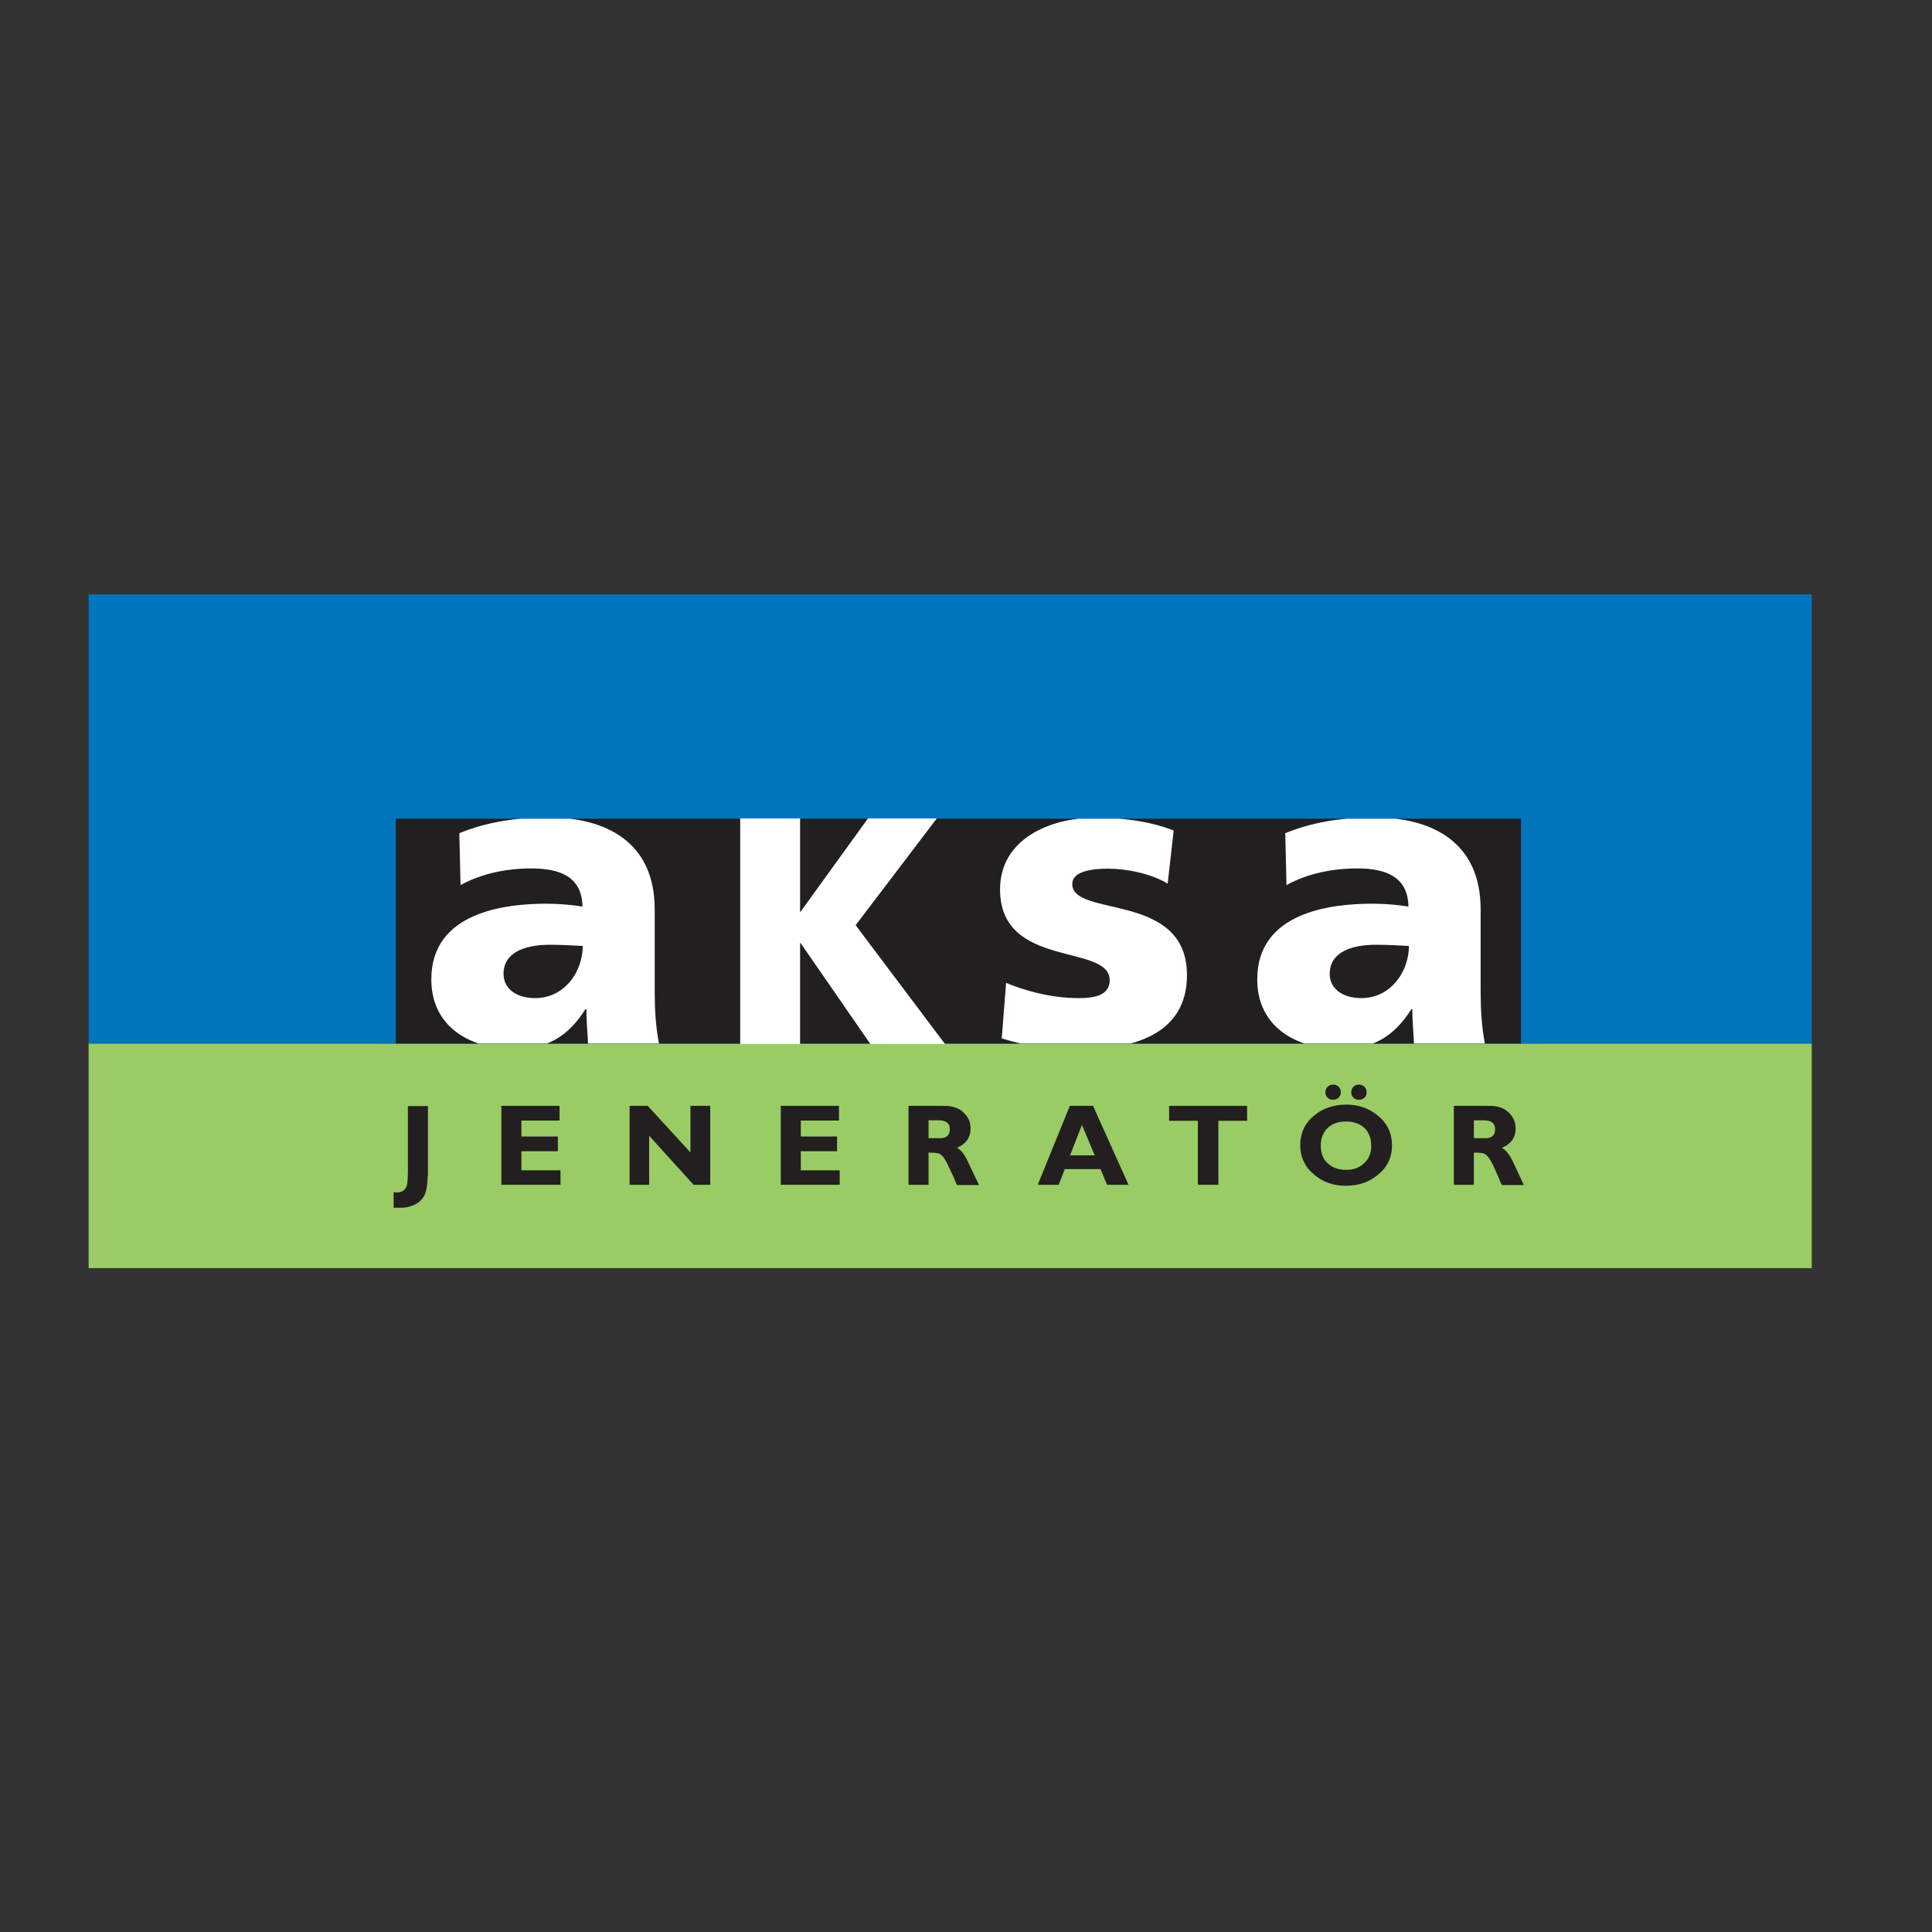 <svg xmlns="http://www.w3.org/2000/svg" xmlns:xlink="http://www.w3.org/1999/xlink" id="Layer_1" data-name="Layer 1" viewBox="0 0 80 80"><rect x="0" y="0" width="80" height="80" fill="#333333" stroke="none"/><defs><style>      .cls-1 {        fill: none;      }      .cls-2 {        fill: #fff;      }      .cls-2, .cls-3 {        fill-rule: evenodd;      }      .cls-3 {        fill: #231f20;      }      .cls-4 {        fill: #0075be;      }      .cls-5 {        fill: #221f20;      }      .cls-6 {        fill: #9acc65;      }      .cls-7 {        clip-path: url(#clippath);      }    </style><clipPath id="clippath"><polygon class="cls-1" points="16.39 33.9 62.98 33.9 62.98 43.21 16.39 43.21 16.39 33.9 16.39 33.9"></polygon></clipPath></defs><rect class="cls-6" x="3.67" y="43.21" width="71.35" height="9.3"></rect><rect class="cls-4" x="3.67" y="24.61" width="71.35" height="18.6"></rect><rect class="cls-5" x="16.39" y="33.9" width="46.59" height="9.31"></rect><g class="cls-7"><g><path class="cls-2" d="M20.85,40.33c0-.88.85-1.21,1.93-1.21.48,0,.94.03,1.35.05,0,1.07-.76,2.16-1.97,2.16-.75,0-1.31-.37-1.31-1.01ZM27.29,43.23c-.14-.72-.18-1.44-.18-2.17v-3.41c0-2.8-2.04-3.8-4.4-3.8-1.37,0-2.55.19-3.69.65l.05,2.15c.89-.49,1.92-.69,2.94-.69,1.15,0,2.09.33,2.11,1.58-.41-.07-.97-.12-1.49-.12-1.7,0-4.77.34-4.77,3.13,0,1.99,1.63,2.89,3.46,2.89,1.31,0,2.2-.51,2.92-1.65h.04c0,.48.05.95.07,1.44h2.93Z"></path><path class="cls-2" d="M55.06,40.33c0-.88.85-1.21,1.93-1.21.48,0,.94.03,1.35.05,0,1.07-.76,2.16-1.97,2.16-.75,0-1.31-.37-1.31-1.01ZM61.49,43.23c-.14-.72-.18-1.44-.18-2.17v-3.41c0-2.8-2.04-3.8-4.4-3.8-1.37,0-2.55.19-3.69.65l.05,2.15c.89-.49,1.92-.69,2.94-.69,1.15,0,2.09.33,2.11,1.58-.41-.07-.97-.12-1.49-.12-1.7,0-4.77.34-4.77,3.13,0,1.99,1.63,2.89,3.46,2.89,1.31,0,2.2-.51,2.92-1.65h.04c0,.48.05.95.07,1.44h2.93Z"></path><path class="cls-2" d="M41.49,43c.94.3,1.92.44,3.35.44,2.09,0,4.31-.62,4.31-3.06,0-3.48-4.75-2.36-4.75-3.78,0-.51.78-.63,1.47-.63.8,0,1.81.21,2.48.62l.25-2.2c-1.03-.4-2.15-.53-3.25-.53-1.84,0-3.94.86-3.94,2.97,0,3.31,4.54,2.22,4.54,3.76,0,.63-.64.74-1.29.74-1.15,0-2.25-.32-3-.63l-.18,2.3Z"></path><polygon class="cls-2" points="30.65 43.23 33.13 43.23 33.13 39.05 33.15 39.05 36.04 43.23 39.13 43.23 35.43 38.31 38.79 33.89 35.94 33.89 33.13 37.78 33.13 33.89 30.65 33.89 30.65 43.23"></polygon></g></g><path class="cls-3" d="M17.71,48.67c0,.21-.02.43-.07.64-.05.22-.18.4-.39.53-.19.11-.41.17-.65.17h-.3v-.65l.11.02c.23,0,.38-.1.44-.3.02-.1.04-.3.04-.57v-2.71h.83v2.89Z"></path><polygon class="cls-3" points="23.21 49.06 20.76 49.06 20.76 45.79 23.17 45.79 23.17 46.4 21.59 46.4 21.59 47.06 23.1 47.06 23.1 47.67 21.59 47.67 21.59 48.46 23.21 48.46 23.21 49.06"></polygon><polygon class="cls-3" points="29.41 49.06 28.72 49.06 26.88 47.03 26.88 49.06 26.07 49.06 26.07 45.79 26.82 45.79 28.59 47.72 28.59 45.79 29.41 45.79 29.41 49.06"></polygon><polygon class="cls-3" points="34.77 49.06 32.33 49.06 32.33 45.79 34.74 45.79 34.74 46.4 33.16 46.4 33.16 47.06 34.66 47.06 34.66 47.67 33.16 47.67 33.16 48.46 34.77 48.46 34.77 49.06"></polygon><path class="cls-3" d="M38.45,47.13h.41s.1,0,.1,0c.25-.01.37-.14.37-.37,0-.25-.16-.37-.46-.37h-.42v.75ZM38.89,45.79c.23,0,.38,0,.46.02.15.02.29.07.42.15.13.09.23.2.31.33.08.14.11.29.11.44,0,.32-.14.56-.41.72-.05.02-.09.05-.15.08.16.08.32.28.47.62l.44.92h-.91l-.02-.04-.06-.13-.06-.15-.23-.49c-.13-.29-.27-.46-.4-.5-.08-.02-.18-.03-.29-.03h-.12v1.33h-.83v-3.27h1.27Z"></path><path class="cls-3" d="M44.31,47.84h1.02l-.53-1.26-.49,1.26ZM46.73,49.06h-.89l-.27-.65h-1.48l-.25.65h-.87l1.33-3.27h.96l1.47,3.27Z"></path><polygon class="cls-3" points="51.64 46.41 50.45 46.41 50.45 49.06 49.6 49.06 49.6 46.41 48.41 46.41 48.41 45.79 51.64 45.79 51.64 46.41"></polygon><path class="cls-3" d="M56.27,44.91c.09,0,.16.03.23.09.06.06.09.14.09.23s-.03.16-.09.22c-.06.06-.14.09-.23.09s-.17-.03-.23-.09c-.06-.06-.09-.14-.09-.22s.03-.17.09-.23c.06-.06.14-.09.23-.09ZM55.2,44.91c.09,0,.16.03.23.09.06.06.09.14.09.23s-.03.16-.09.22c-.06.06-.14.09-.23.09s-.17-.03-.23-.09c-.06-.06-.09-.14-.09-.22s.03-.17.09-.23c.06-.06.14-.09.23-.09ZM55.73,46.44c-.32,0-.57.09-.76.27-.18.18-.28.42-.28.73s.09.55.29.73c.19.18.44.27.76.27s.55-.09.74-.27c.2-.18.3-.42.3-.72,0-.31-.09-.56-.28-.74-.19-.18-.44-.27-.76-.27ZM55.72,49.1c-.5,0-.94-.15-1.3-.46-.39-.32-.58-.73-.58-1.22s.19-.92.58-1.23c.36-.3.8-.45,1.32-.45s.95.15,1.32.46c.39.32.58.73.58,1.23s-.2.91-.59,1.22c-.36.3-.8.45-1.33.45Z"></path><path class="cls-3" d="M61.03,47.13h.41s.1,0,.1,0c.25-.01.37-.14.37-.37,0-.25-.16-.37-.46-.37h-.42v.75ZM61.47,45.79c.23,0,.38,0,.46.02.15.02.29.07.41.15.13.09.23.2.31.33.08.14.11.29.11.44,0,.32-.14.56-.41.72-.05.02-.1.05-.16.08.16.08.32.28.48.62l.43.92h-.91l-.02-.04-.06-.13-.06-.15-.22-.49c-.14-.29-.27-.46-.4-.5-.08-.02-.17-.03-.28-.03h-.12v1.33h-.83v-3.27h1.27Z"></path></svg>